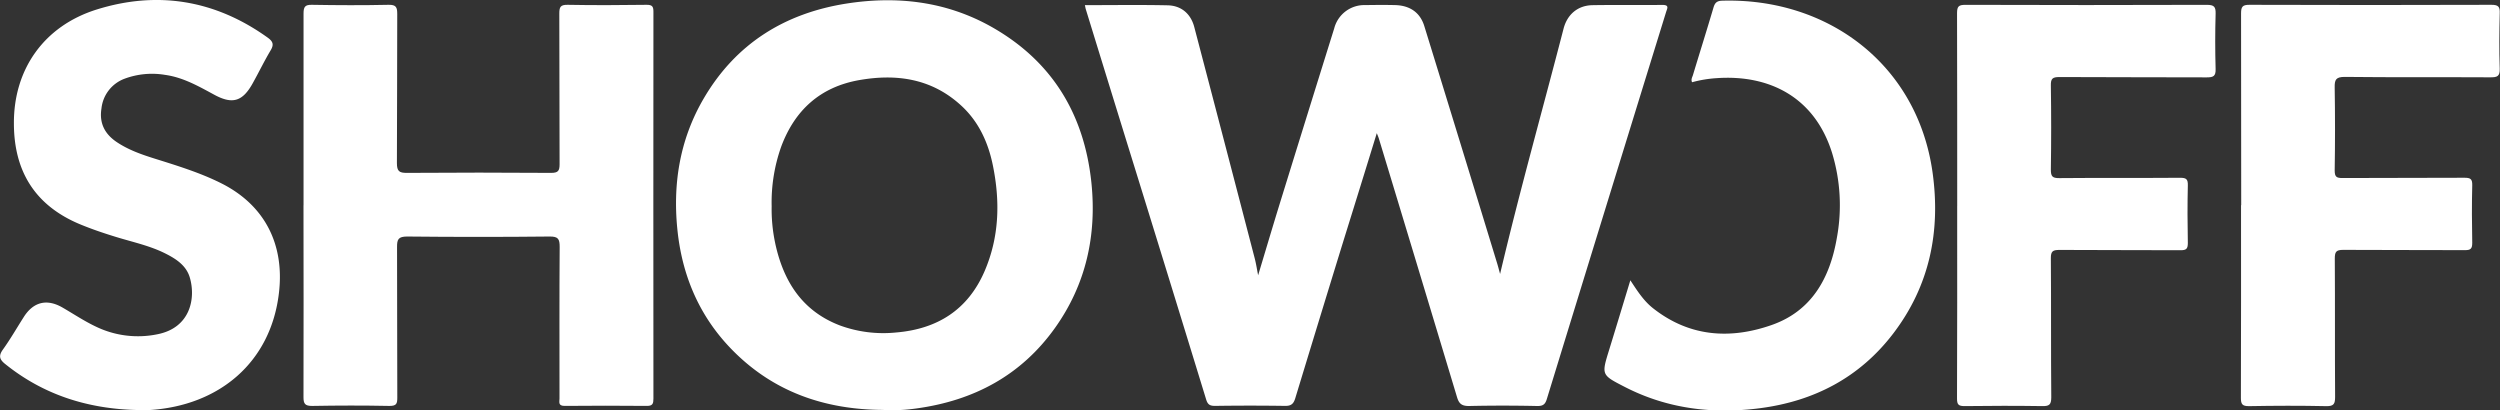 <svg xmlns="http://www.w3.org/2000/svg" viewBox="0 0 898.88 147.59"><rect x="0" y="0" width="898.88" height="147.59" fill="#333333" stroke="none"/><defs><style>.cls-1{fill:#fff;fill-rule:evenodd;}</style></defs><g id="Capa_2" data-name="Capa 2"><g id="Capa_1-2" data-name="Capa 1"><path class="cls-1" d="M390.07,1.85c10,0,19.88-.15,29.73.06,5,.1,8.37,3.11,9.6,7.8q10.91,41.54,21.72,83.12c.52,2,.82,4,1.24,6.15,2.71-9,5.35-17.91,8.1-26.81q9.59-31,19.27-62a11.17,11.17,0,0,1,11.2-8.34c3.54-.05,7.09-.09,10.65,0,5.35.13,9,2.66,10.51,7.48q13.1,42.44,26.07,84.92c.44,1.38.79,2.79,1.2,4.27,7-29.68,15.23-58.85,22.82-88.19,1.33-5.12,5.11-8.36,10.39-8.45,8.38-.14,16.77,0,25.15-.09,2.58,0,1.73,1.24,1.32,2.57q-8.81,28.5-17.6,57-12.66,41.06-25.27,82.11c-.57,1.89-1.35,2.57-3.48,2.53-8.17-.18-16.37-.19-24.55,0-2.55,0-3.56-.81-4.27-3.2q-14-46.5-28.11-93c-.17-.56-.42-1.09-.73-1.91C491,61,487,73.86,483,86.72q-8.69,28.22-17.28,56.46c-.61,2-1.46,2.79-3.66,2.76q-12.57-.19-25.15,0c-1.9,0-2.67-.45-3.25-2.35q-14.1-46-28.37-92-7.46-24.12-14.88-48.24c-.14-.45-.2-.92-.34-1.52"></path><path class="cls-1" d="M109.14,73.83c0-23,0-46,0-68.94,0-2.41.51-3.21,3-3.16,9.18.16,18.36.2,27.52,0,2.77-.07,3.18.88,3.17,3.34-.09,17.84,0,35.71-.12,53.56,0,2.93.83,3.56,3.64,3.53q25.89-.19,51.79,0c2.48,0,3.07-.69,3.06-3.11-.1-18.06,0-36.11-.1-54.15,0-2.36.38-3.21,3-3.17,9.47.18,18.94.13,28.41,0,2,0,2.43.59,2.43,2.49q-.06,69.54,0,139.09c0,1.76-.25,2.65-2.34,2.63-9.87-.09-19.73-.1-29.6,0-2.41,0-1.83-1.44-1.83-2.7,0-18.14-.07-36.3.06-54.45,0-2.87-.52-3.78-3.63-3.75q-25.59.27-51.19,0c-3.16,0-3.67,1-3.65,3.75.08,18,0,36.1.09,54.16,0,2.19-.29,3-2.81,3-9.27-.19-18.54-.17-27.82,0-2.49,0-3.11-.72-3.1-3.15.09-23,0-46,0-69"></path><path class="cls-1" d="M48.88,147.41c-17.44-.47-33.28-5.47-47-16.52-2.08-1.66-2.46-2.95-.81-5.24,2.69-3.76,5-7.78,7.49-11.69,3.46-5.43,8.3-6.63,13.92-3.38,4.09,2.37,8,5,12.31,7a34.67,34.67,0,0,0,21.92,2.58c11.68-2.35,13.74-12.8,11.55-20.33-1.26-4.36-4.93-6.74-8.79-8.68-5.58-2.81-11.68-4.09-17.61-5.91-4.42-1.35-8.79-2.82-13.08-4.6C12.6,73.91,5,61.55,5,44.35,4.91,25,15.73,9.38,34.76,3.42,56.65-3.41,77.36,0,96.21,13.5c2,1.42,2.37,2.58,1,4.77C95,22,93.11,25.89,91,29.69c-3.73,6.87-7.42,8-14.22,4.23-5.54-3-11.07-6.13-17.45-7a28.31,28.31,0,0,0-14.56,1.39A12.85,12.85,0,0,0,36.48,39c-.84,5.28,1.17,9.18,5.52,12.1,4.15,2.78,8.78,4.41,13.49,5.89,8.08,2.54,16.18,5,23.8,8.78,15.82,7.82,23.08,22,21,39.57-2.9,24.91-21.45,40.58-46.7,42.1-1.58.11-3.16,0-4.73,0"></path><path class="cls-1" d="M805.83,73.78c0-23,0-46-.05-68.95,0-2.4.51-3.11,3-3.1q43.5.15,87,0c2.51,0,3.12.67,3,3.1-.16,6.61-.22,13.22,0,19.82.11,2.8-.92,3.17-3.36,3.15-17.45-.1-34.91.05-52.37-.15-3.16,0-3.66,1-3.61,3.78q.24,15,0,29.89c0,2.35.74,2.69,2.83,2.69,14.6-.1,29.2,0,43.79-.1,2.11,0,2.9.36,2.84,2.69-.17,6.9-.14,13.81,0,20.71,0,2.08-.55,2.65-2.63,2.63-14.59-.08-29.19,0-43.79-.1-2.53,0-3,.73-3,3.13.11,16.57,0,33.13.11,49.71,0,2.46-.41,3.41-3.18,3.35-9.26-.2-18.53-.17-27.81,0-2.43,0-2.88-.74-2.88-3,.08-23.07.05-46.16.05-69.24"></path><path class="cls-1" d="M703.72,74c0-23.1,0-46.18-.06-69.26,0-2.49.62-3,3.06-3q43.37.15,86.72,0c2.67,0,3.27.7,3.19,3.26-.19,6.61-.19,13.23,0,19.82.08,2.61-.86,3-3.19,3-17.66-.09-35.32,0-53-.12-2.47,0-3.1.59-3.05,3.06q.23,15.09,0,30.18c0,2.39.45,3.12,3,3.1,14.49-.14,29,0,43.49-.12,2.22,0,2.81.51,2.76,2.74-.16,6.91-.14,13.82,0,20.71,0,2.1-.56,2.61-2.63,2.6-14.5-.09-29,0-43.5-.11-2.38,0-3.14.43-3.12,3,.13,16.67,0,33.36.15,50,0,2.73-.81,3.2-3.3,3.15-9.27-.14-18.54-.12-27.82,0-2.15,0-2.78-.45-2.77-2.72.1-23.09.06-46.18.06-69.25"></path><path class="cls-1" d="M586.19,100.77c2.56,3.92,4.82,7.4,8.09,10,13.05,10.33,27.7,11.35,42.75,6.08,14.43-5.06,20.92-16.94,23.4-31.24a64.39,64.39,0,0,0-1.73-30.7c-6.28-20-22.53-28.13-41.46-26.81a43.62,43.62,0,0,0-8.85,1.47c-.45-.92,0-1.7.27-2.44,2.45-8.12,5-16.19,7.39-24.29.5-1.74,1.15-2.53,3.15-2.59,37.87-1.1,70.25,22.8,75.67,61.86,2.92,21.07-1.06,40.64-14.15,57.8-12.06,15.8-28.43,24.33-47.91,26.86-16.86,2.19-33.22.26-48.58-7.63-8.45-4.34-8.45-4.3-5.7-13.22,2.53-8.19,5-16.38,7.66-25.13"></path><path class="cls-1" d="M317.67,147.39c-21.09-.08-39.73-6.47-54.67-21.85-11.25-11.58-17.41-25.63-19.29-41.6-2-17.22.54-33.63,9.43-48.73C264.66,15.64,282.2,4.78,304.31,1.29c18.17-2.85,35.83-.82,52.11,8.32,21.85,12.31,33.43,31.42,36,56.11,1.94,18.9-1.95,36.53-13.06,52.14-12.2,17.13-29.26,26.18-49.87,29-1.85.25-3.71.46-5.59.55-2.06.1-4.14,0-6.2,0M278.72,87.44c2.93,13.59,9.6,24.3,23.18,29.54a45.36,45.36,0,0,0,20.35,2.56C337,118.3,348,111.41,354,97.53c5.29-12.28,5.64-25,3-38-1.7-8.4-5.2-16-11.64-21.79-10.5-9.52-23.07-11.3-36.48-8.93-13.93,2.48-23.09,10.74-28,23.92a59.89,59.89,0,0,0-3.43,21.42,58.56,58.56,0,0,0,1.27,13.26"></path></g></g></svg>